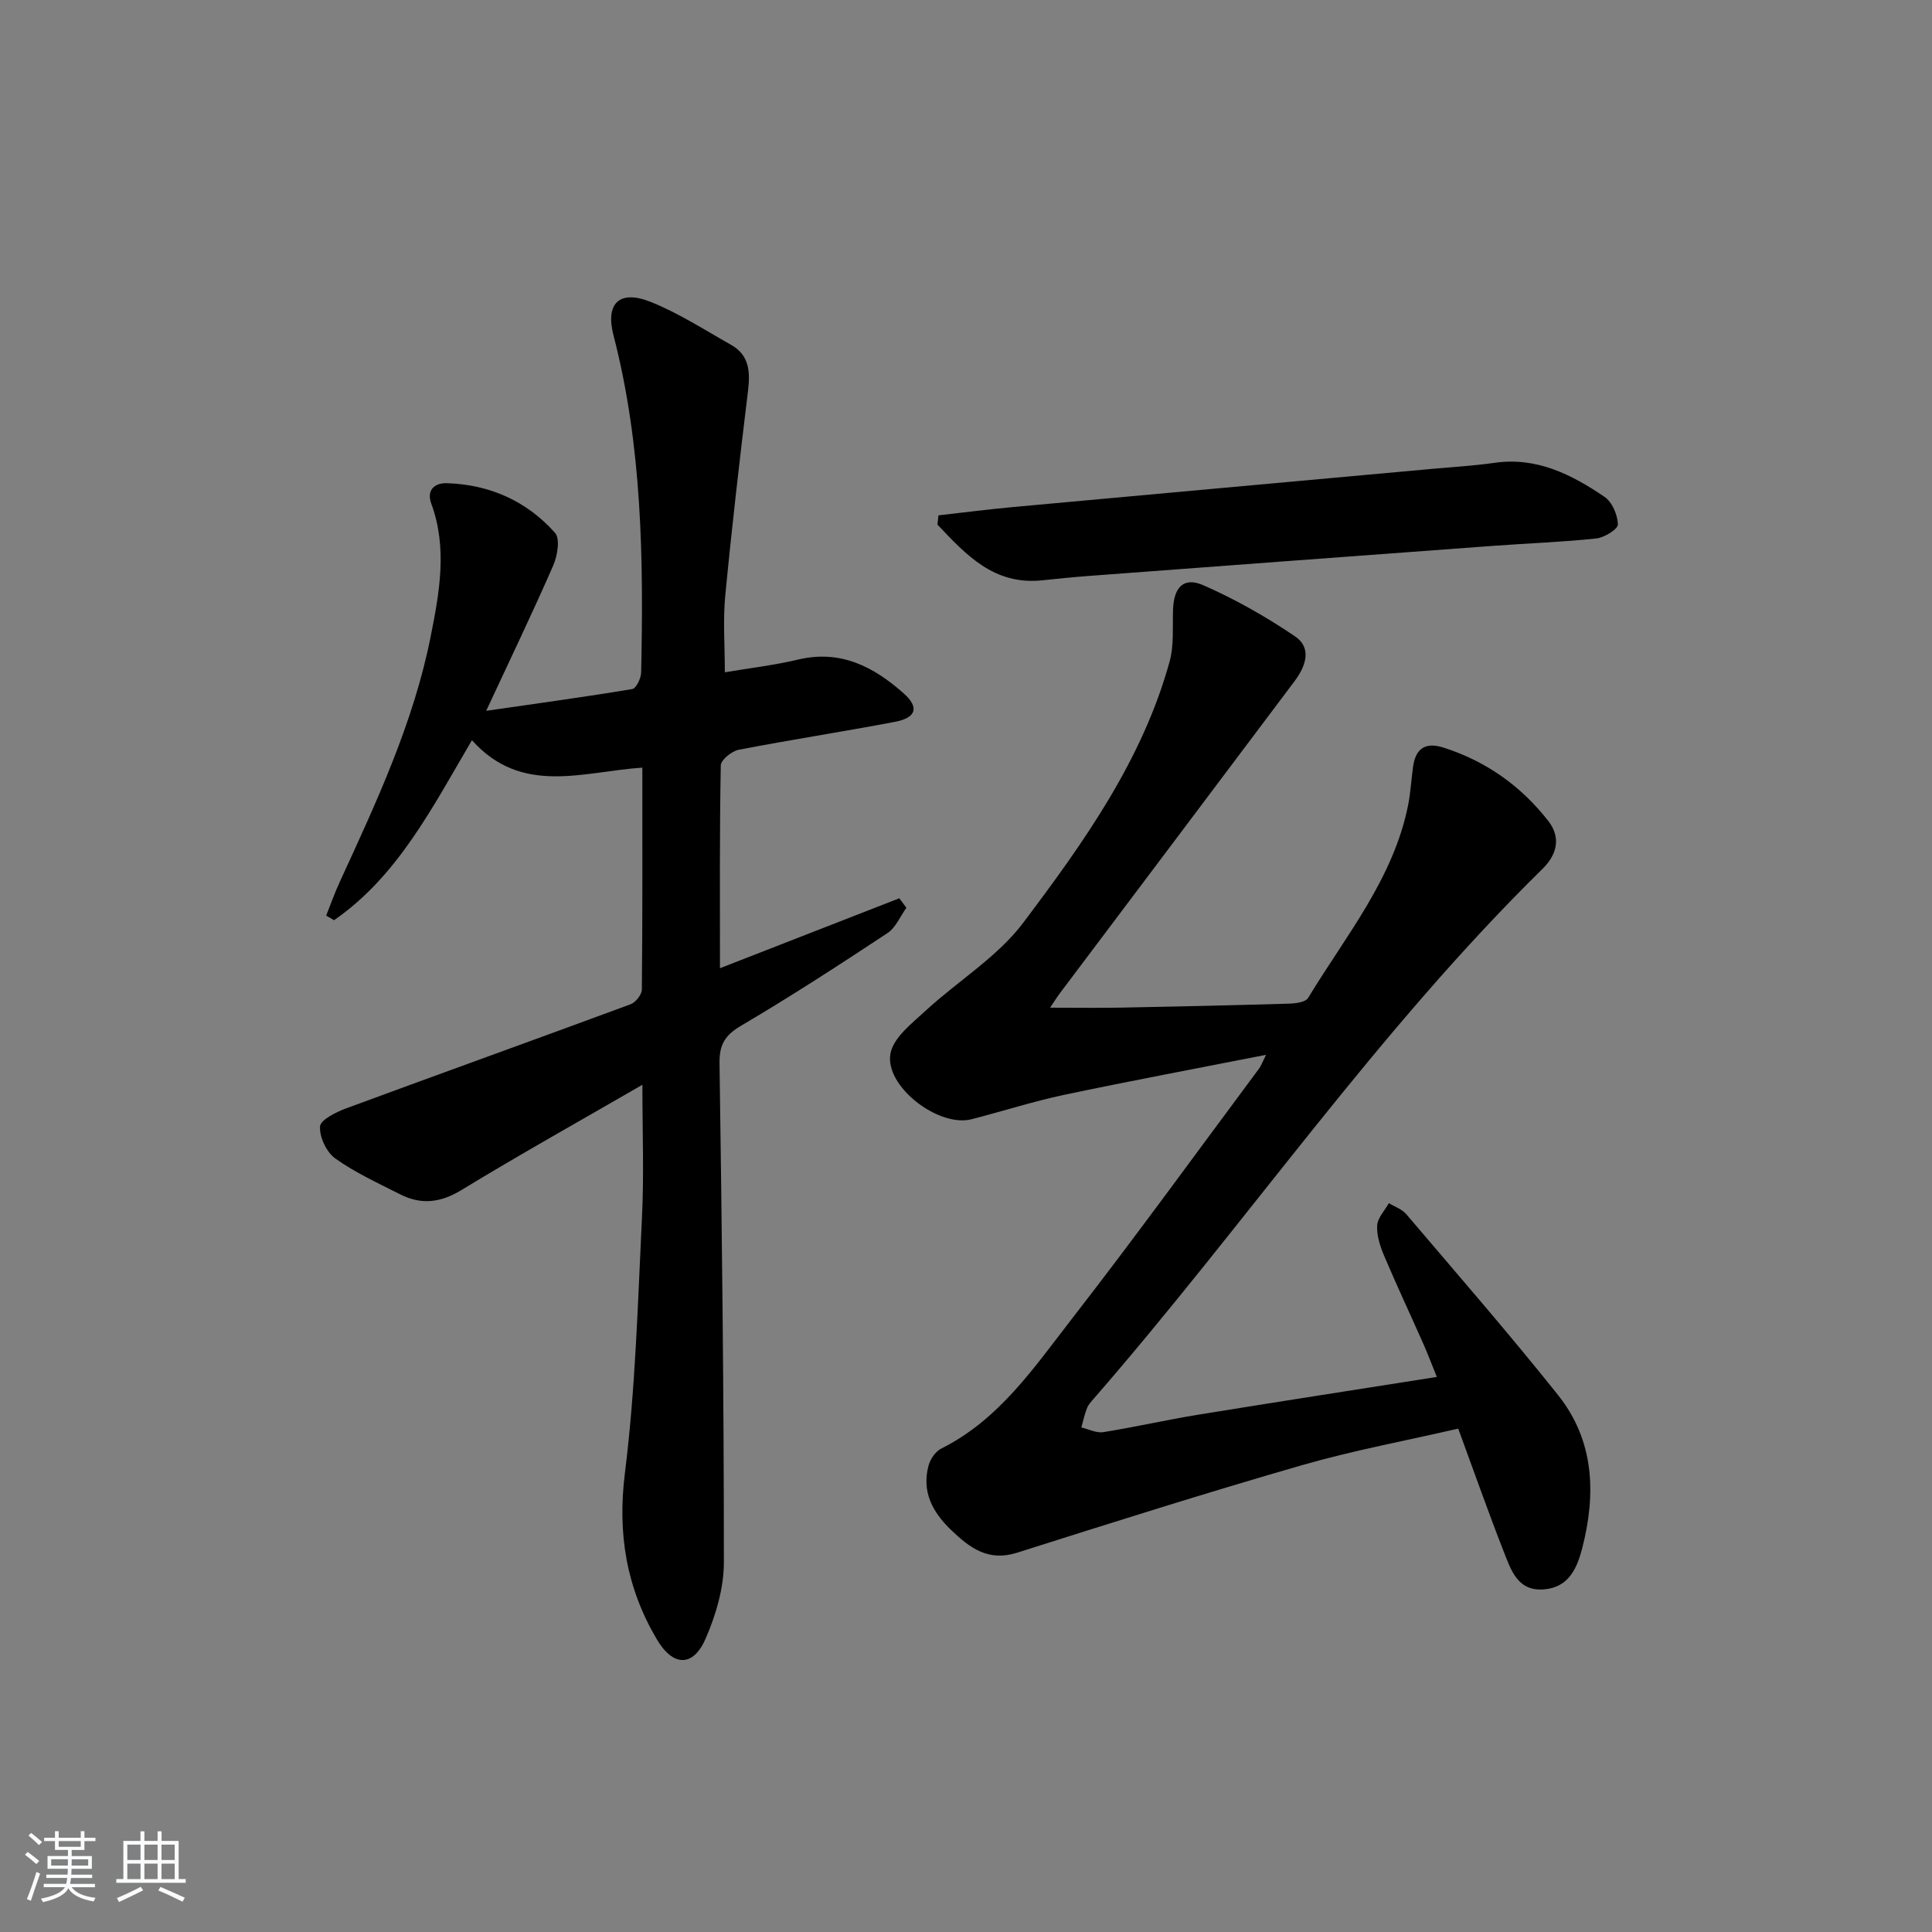 <svg enable-background="new 0 0 400 400" viewBox="0 0 400 400" xmlns="http://www.w3.org/2000/svg"><rect x="0" y="0" width="400" height="400" fill="#808080" stroke="none"/><path d="m5.17 384 .55-.58c.85.61 1.65 1.24 2.4 1.87l-.59.64c-.83-.73-1.62-1.38-2.36-1.93m1.22 9.53-.82-.34c.71-1.76 1.37-3.64 1.98-5.63.24.13.5.25.76.36-.6 1.67-1.24 3.54-1.92 5.61m-.5-13.5.57-.54c.56.44 1.31 1.06 2.26 1.87l-.65.64c-.67-.66-1.4-1.32-2.18-1.97m3.25.46h2.24v-1.36h.77v1.36h4.57v-1.36h.76v1.36h2.28v.69h-2.28v1.84h-2.64v1.26h4.18v2.64h-4.21c0 .45-.02.86-.05 1.21h4.32v.69h-4.38c-.04.34-.1.75-.19 1.22h5.15v.69h-4.82c.87 1.19 2.51 1.92 4.93 2.19-.17.31-.3.57-.37.76-2.77-.49-4.52-1.41-5.26-2.76-.56 1.26-2.3 2.23-5.24 2.9-.12-.24-.26-.48-.43-.72 2.73-.55 4.38-1.34 4.96-2.38h-4.38v-.69h4.65c.1-.38.17-.79.21-1.22h-4.32v-.69h4.4c.03-.34.05-.75.05-1.21h-4.2v-2.64h4.23v-1.26h-2.69v-1.84h-2.24zm1.46 4.46v1.29h3.45c.01-.4.02-.57.01-.53v-.32-.45h-3.46zm1.55-2.59h4.57v-1.19h-4.57zm6.11 2.59h-3.42v.77c-.01.19-.01.37-.02.53h3.44z" fill="#fafbfc"/><path d="m32.63 379.16h.82v1.98h3.54v7.89h1.46v.78h-14.37v-.78h1.46v-7.89h3.54v-1.98h.82v1.98h2.73zm-3.49 11.48.5.73c-1.61.82-3.28 1.63-5 2.42-.13-.27-.28-.55-.44-.82 1.75-.73 3.4-1.5 4.94-2.33m-2.78-5.55h2.73v-3.18h-2.73zm0 3.95h2.73v-3.2h-2.73zm3.54-3.95h2.73v-3.18h-2.73zm0 3.95h2.73v-3.2h-2.73zm7.89 4.68c-1.84-.92-3.51-1.7-5.02-2.32l.45-.73c1.89.8 3.57 1.55 5.04 2.23zm-1.62-11.81h-2.73v3.18h2.73zm-2.73 7.13h2.73v-3.2h-2.73z" fill="#fafbfc"/><g fill="#000001"><path d="m262.12 218.39c-14.52 2.86-28.18 5.41-41.77 8.28-6.48 1.37-12.81 3.42-19.23 5.06-6.81 1.75-18.06-6.87-16.75-13.65.64-3.3 4.45-6.22 7.27-8.82 6.68-6.17 14.87-11.12 20.22-18.23 12.47-16.56 24.64-33.59 30.29-54.04.95-3.43.58-7.23.72-10.87.17-4.54 2.21-6.73 6.25-4.96 6.62 2.9 13.01 6.53 19 10.59 3.61 2.45 2.16 6.28-.11 9.3-16.16 21.54-32.37 43.04-48.55 64.56-.59.78-1.1 1.61-2.05 3.02 5.42 0 10.28.08 15.13-.02 11.48-.22 22.96-.48 34.43-.82 1.33-.04 3.34-.31 3.86-1.18 7.8-12.88 17.7-24.71 20.73-40.04.51-2.6.63-5.27 1.01-7.89.54-3.77 2.6-5.08 6.29-3.9 8.82 2.82 16.04 7.94 21.7 15.2 2.71 3.48 1.74 7.01-1.16 9.87-34.33 33.7-61.44 73.5-92.87 109.64-.54.62-1.16 1.26-1.46 2.01-.52 1.3-.81 2.69-1.19 4.04 1.52.35 3.12 1.2 4.55.97 6.55-1.05 13.03-2.53 19.58-3.6 16.21-2.64 32.44-5.14 49.47-7.83-.91-2.25-1.81-4.62-2.83-6.94-2.69-6.08-5.52-12.09-8.11-18.21-.82-1.95-1.53-4.17-1.41-6.22.09-1.58 1.56-3.07 2.42-4.61 1.21.74 2.71 1.24 3.59 2.27 10.56 12.41 21.27 24.71 31.43 37.45 7.52 9.43 7.92 20.45 5 31.76-1.1 4.23-2.83 8.04-7.86 8.48-5.49.48-6.87-3.99-8.37-7.8-3.21-8.18-6.12-16.48-9.43-25.48-10.84 2.5-21.74 4.52-32.35 7.57-19.76 5.7-39.38 11.9-58.98 18.12-5.98 1.9-9.79-.99-13.65-4.69s-6.14-7.93-4.68-13.36c.36-1.33 1.43-2.91 2.61-3.5 11.99-5.98 19.24-16.8 27.05-26.86 13.26-17.07 25.94-34.59 38.84-51.92.35-.52.56-1.13 1.37-2.75z"/><path d="m133 224.59c-13.09 7.57-25.42 14.46-37.47 21.8-4.33 2.63-8.31 3.09-12.65.9-4.57-2.32-9.3-4.48-13.45-7.43-1.83-1.3-3.31-4.45-3.17-6.64.09-1.38 3.33-2.97 5.42-3.75 19.6-7.24 39.26-14.29 58.86-21.54 1.05-.39 2.33-1.99 2.35-3.04.15-15.09.1-30.19.1-45.96-12.25.81-24.95 5.87-35.28-5.68-8.21 13.95-15.34 28.12-28.55 37.27-.54-.32-1.08-.64-1.63-.96.94-2.35 1.78-4.74 2.84-7.03 7.56-16.45 15.25-32.89 18.8-50.77 1.8-9.04 3.51-18.3.12-27.5-1.04-2.83.74-4.3 3.24-4.22 8.86.28 16.53 3.7 22.39 10.29 1.08 1.22.5 4.75-.38 6.75-4.24 9.71-8.84 19.26-13.88 30.09 10.78-1.56 20.53-2.89 30.24-4.51.8-.13 1.81-2.2 1.84-3.39.51-23.47.22-46.88-5.72-69.84-1.72-6.63 1.21-9.51 7.68-6.93 5.81 2.32 11.17 5.8 16.65 8.89 3.79 2.13 4 5.58 3.52 9.52-1.72 14.14-3.36 28.3-4.72 42.48-.48 5.05-.08 10.19-.08 15.8 5.08-.86 10.19-1.45 15.16-2.63 8.78-2.1 15.63 1.47 21.83 6.96 3.3 2.92 2.69 5.08-1.79 5.93-10.75 2.05-21.57 3.7-32.32 5.78-1.45.28-3.7 2.09-3.72 3.23-.26 13.81-.17 27.62-.17 42 12.67-4.94 24.9-9.71 37.13-14.48.49.65.98 1.3 1.47 1.96-1.28 1.78-2.2 4.11-3.91 5.24-9.97 6.59-20.01 13.11-30.31 19.18-3.34 1.97-4.52 3.9-4.47 7.74.49 34.46.91 68.93.9 103.39 0 5.27-1.64 10.84-3.76 15.73-2.6 6-6.77 5.86-10.12.19-6.29-10.66-8.18-21.85-6.61-34.42 2.18-17.44 2.67-35.11 3.52-52.7.46-8.95.1-17.92.1-27.7z"/><path d="m194.3 106.7c5.14-.58 10.28-1.25 15.43-1.72 28.94-2.66 57.88-5.27 86.82-7.91 4.3-.39 8.62-.64 12.9-1.25 8.73-1.25 15.95 2.43 22.75 7.05 1.58 1.07 2.71 3.73 2.77 5.7.03.97-2.79 2.73-4.45 2.91-7.09.76-14.23 1-21.34 1.53-28 2.06-55.99 4.15-83.99 6.25-3.15.24-6.29.56-9.43.89-9.97 1.05-15.78-5.31-21.67-11.54.06-.64.13-1.28.21-1.91z"/></g></svg>